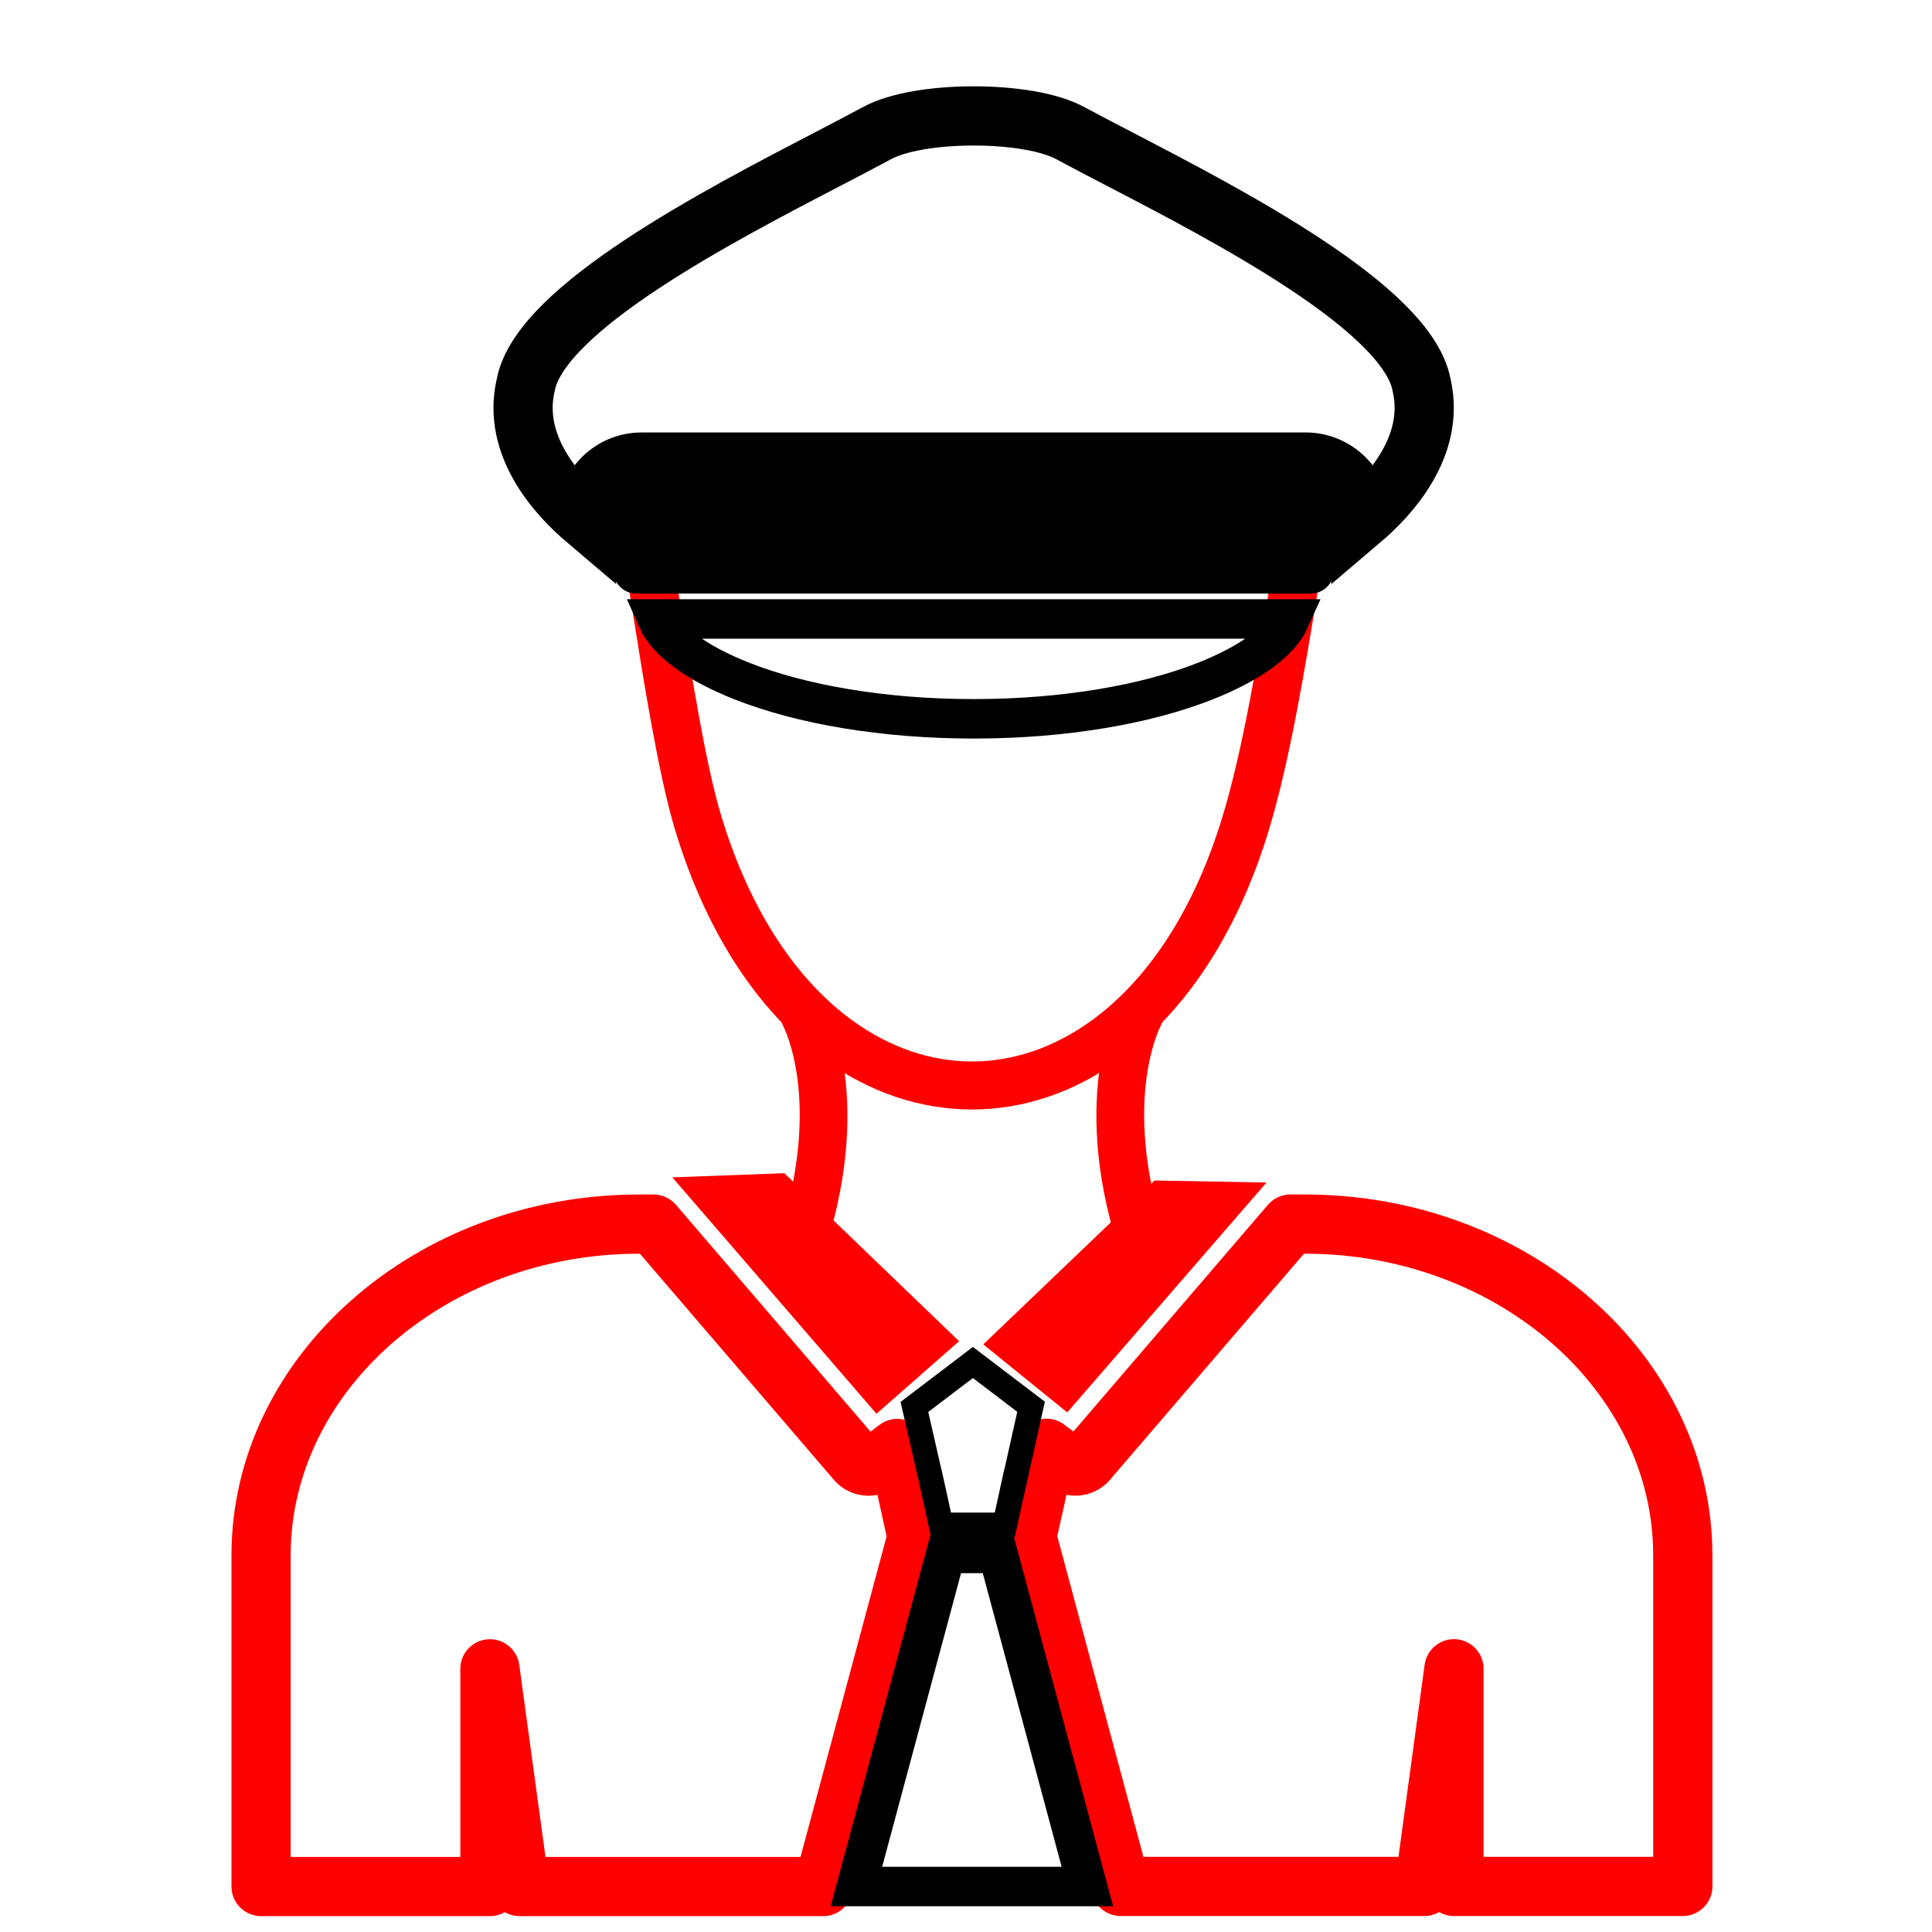 <?xml version="1.0" encoding="utf-8"?>
<!-- Generator: Adobe Illustrator 16.0.0, SVG Export Plug-In . SVG Version: 6.00 Build 0)  -->
<!DOCTYPE svg PUBLIC "-//W3C//DTD SVG 1.1//EN" "http://www.w3.org/Graphics/SVG/1.1/DTD/svg11.dtd">
<svg version="1.1" id="Layer_1" xmlns="http://www.w3.org/2000/svg" xmlns:xlink="http://www.w3.org/1999/xlink" x="0px" y="0px"
	 width="70px" height="70px" viewBox="0 0 70 70" enable-background="new 0 0 70 70" xml:space="preserve">
<path fill="#FF0000" d="M24.307,19.798c-0.08-0.474-0.531-0.794-1.005-0.716c-0.477,0.08-0.797,0.528-0.718,1.002
	c0.113,0.677,0.209,1.278,0.313,1.926c0.424,2.669,0.965,6.08,1.558,8.044c1.183,3.916,3.138,6.698,5.42,8.348
	c1.658,1.195,3.492,1.795,5.335,1.797c1.839,0.002,3.673-0.598,5.335-1.795c2.287-1.648,4.248-4.43,5.432-8.342
	c0.766-2.523,1.33-5.987,1.797-8.831c0.064-0.394,0.127-0.779,0.188-1.146c0.078-0.474-0.246-0.922-0.719-0.999
	c-0.477-0.077-0.926,0.247-1.004,0.721c-0.059,0.365-0.123,0.749-0.188,1.144c-0.455,2.776-1.008,6.161-1.748,8.606
	c-1.066,3.528-2.787,6.002-4.775,7.434c-1.359,0.979-2.84,1.469-4.317,1.469c-1.472-0.002-2.954-0.494-4.312-1.475
	c-1.985-1.436-3.705-3.909-4.768-7.428c-0.568-1.882-1.096-5.211-1.509-7.819C24.497,20.963,24.382,20.25,24.307,19.798z"/>
<path fill="#FF0000" d="M29.914,36.357c-0.224-0.426-0.749-0.59-1.177-0.369c-0.428,0.223-0.592,0.746-0.368,1.172
	c0.003,0.01,1.437,2.66-0.113,7.521c-0.146,0.453,0.108,0.943,0.567,1.088c0.457,0.146,0.947-0.107,1.094-0.564
	C31.688,39.648,29.917,36.365,29.914,36.357z M40.514,45.205c0.146,0.455,0.637,0.709,1.096,0.564
	c0.459-0.146,0.711-0.635,0.566-1.09c-1.549-4.855-0.121-7.514-0.117-7.52c0.221-0.43,0.055-0.955-0.373-1.178
	c-0.428-0.225-0.955-0.057-1.178,0.371C40.504,36.365,38.742,39.646,40.514,45.205z"/>
<g>
	<path fill="none" stroke="#000000" stroke-width="2.145" stroke-miterlimit="10" d="M51.506,13.943
		C50.98,11.174,44.543,7.83,40.539,5.75c-0.615-0.32-1.172-0.609-1.76-0.926C38.018,4.409,36.658,4.2,35.276,4.2
		c-1.379,0-2.74,0.209-3.502,0.624C31.186,5.141,30.63,5.43,30.016,5.75c-3.992,2.075-10.403,5.406-10.962,8.169
		c0,0.016-0.004,0.03-0.01,0.047l0,0c-0.496,2.176,1.122,3.961,2.208,4.882v-0.116c0-0.549,0.224-1.045,0.585-1.408
		c0.361-0.359,0.859-0.583,1.412-0.583h24.058c0.549,0,1.051,0.224,1.41,0.583c0.363,0.363,0.588,0.859,0.588,1.408v0.116
		c1.08-0.917,2.682-2.689,2.213-4.848C51.514,13.982,51.51,13.963,51.506,13.943L51.506,13.943z"/>
</g>
<rect x="18.849" y="4.229" fill="none" width="33.065" height="14.775"/>
<path d="M47.504,17.303H23.051c-0.224,0-0.429,0.089-0.578,0.237c-0.148,0.145-0.242,0.347-0.242,0.565v2.597
	c0,0.222,0.094,0.421,0.242,0.567s0.353,0.237,0.578,0.237h24.466c0.049-0.012,0.1-0.019,0.154-0.019h0.006
	c0.154-0.034,0.291-0.111,0.4-0.218c0.148-0.146,0.242-0.345,0.242-0.567v-2.597c0-0.219-0.094-0.42-0.242-0.565
	C47.932,17.394,47.727,17.303,47.504,17.303z"/>
<path fill="none" stroke="#000000" stroke-width="1.43" stroke-miterlimit="10" d="M46.744,22.426H23.809
	c0.367,0.835,1.471,1.617,3.069,2.249c2.14,0.846,5.108,1.369,8.399,1.369c3.292,0,6.263-0.523,8.4-1.369
	C45.27,24.043,46.373,23.26,46.744,22.426z"/>
<g>
	
		<path fill="none" stroke="#FF0000" stroke-width="2.145" stroke-linecap="round" stroke-linejoin="round" stroke-miterlimit="10" d="
		M31.028,52.92l-7.35-8.568h-0.525c-3.782,0-7.212,1.357-9.698,3.549c-2.465,2.172-3.996,5.164-3.996,8.451v12h8.292v-7.887
		l1.076,7.887h11l3.4-12.662l-0.399-1.814c-0.003-0.016-0.005-0.027-0.007-0.041l-0.309-1.354l-0.658,0.5l-0.006,0.004
		C31.604,53.191,31.235,53.16,31.028,52.92L31.028,52.92z"/>
</g>
<rect x="37.002" y="44.289" fill="none" width="23.971" height="24.063"/>
<g>
	
		<path fill="none" stroke="#FF0000" stroke-width="2.145" stroke-linecap="round" stroke-linejoin="round" stroke-miterlimit="10" d="
		M56.977,47.898c-2.484-2.189-5.918-3.547-9.699-3.547h-0.525l-7.35,8.566h0.002c-0.209,0.242-0.576,0.271-0.82,0.064l-0.004-0.004
		l-0.666-0.504l-0.313,1.395h0.002l-0.002,0.006h0.002L37.6,53.896l-0.396,1.791l3.402,12.662h11l1.074-7.887v7.887h8.291v-12
		C60.971,53.064,59.441,50.07,56.977,47.898z"/>
</g>
<g>
	<path fill="none" stroke="#000000" stroke-width="1.43" stroke-miterlimit="10" d="M39.398,68.352l-3.242-12.068h-1.884
		L31.03,68.352H39.398z"/>
</g>
<g>
	<path fill="#FF0000" d="M34.75,48.594l-6.331-6.086l-4.059,0.15l7.397,8.566L34.75,48.594z"/>
	<path fill="#FF0000" d="M45.887,42.846l-4.055-0.074l-6.207,5.938l3.043,2.465L45.887,42.846z"/>
</g>
<path fill="none" stroke="#000000" stroke-width="0.897" stroke-miterlimit="10" d="M36.82,53.379l0.537-2.41l-2.107-1.604
	l-2.119,1.611l0.535,2.344c0.005,0.018,0.012,0.039,0.018,0.061l0,0l0.412,1.871h2.308l0.404-1.846l0.008-0.031L36.82,53.379z"/>
</svg>
